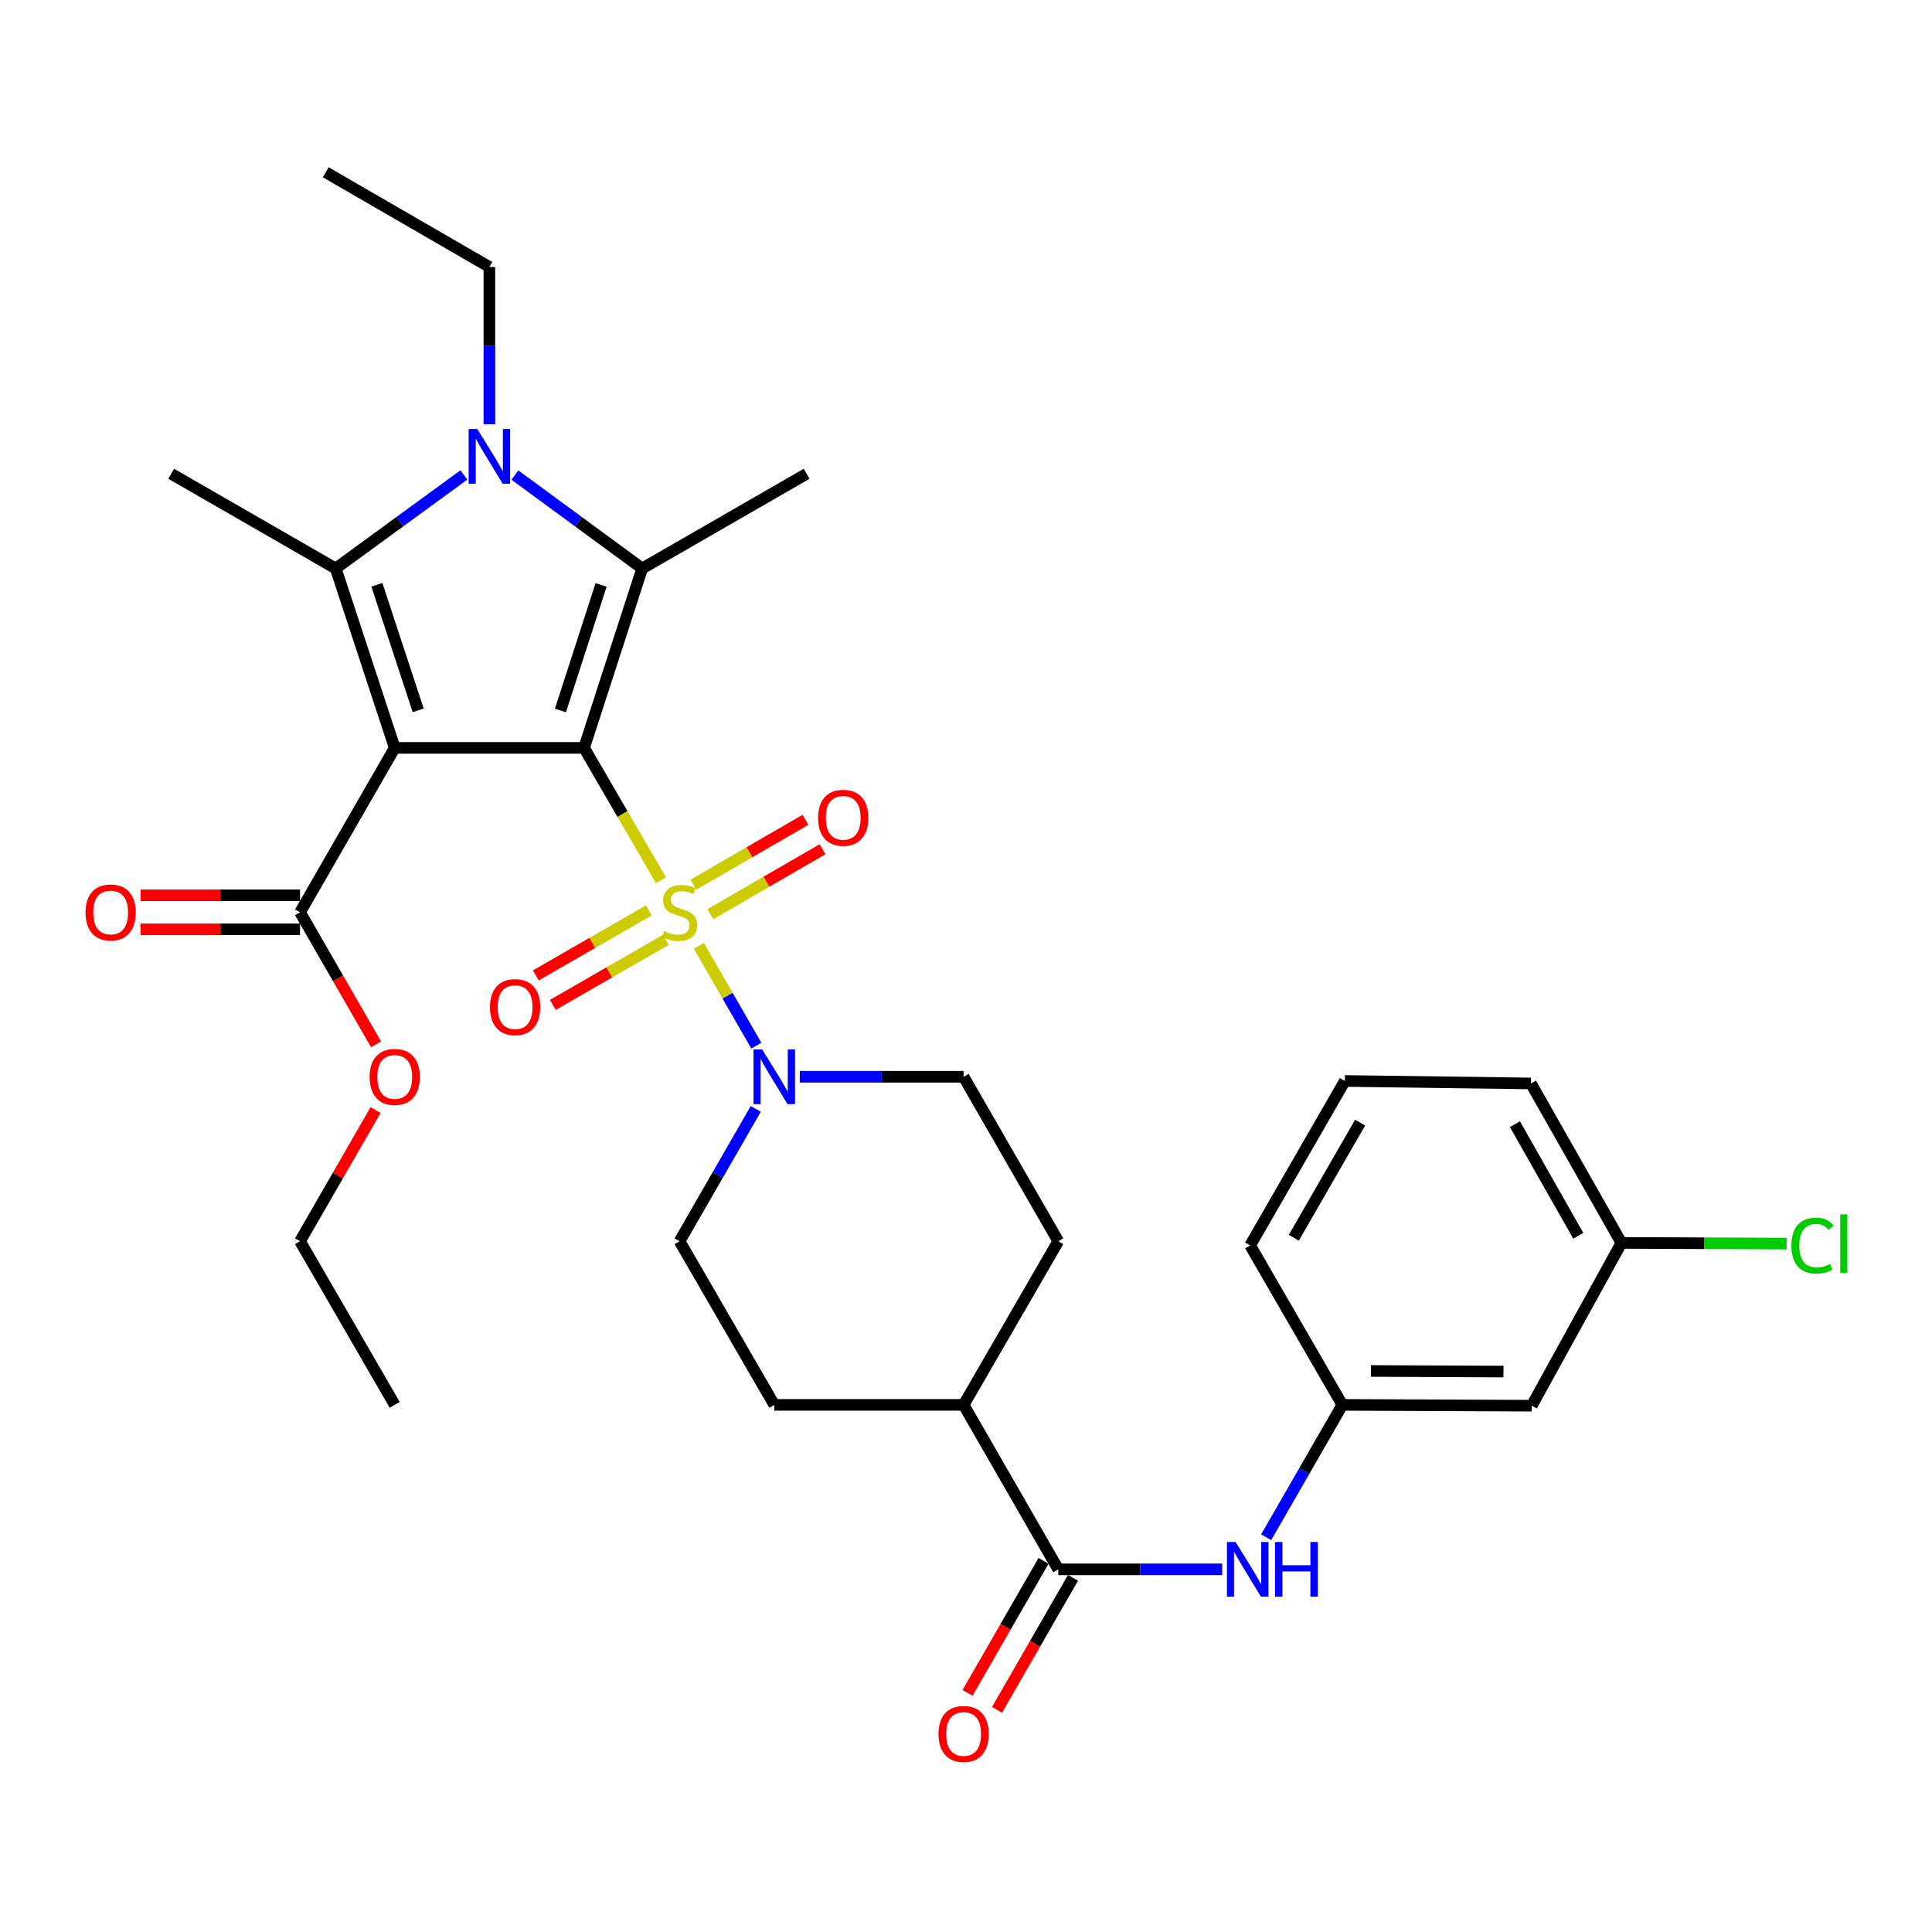 <?xml version='1.0' encoding='iso-8859-1'?>
<svg version='1.1' baseProfile='full'
              xmlns='http://www.w3.org/2000/svg'
                      xmlns:rdkit='http://www.rdkit.org/xml'
                      xmlns:xlink='http://www.w3.org/1999/xlink'
                  xml:space='preserve'
width='1000px' height='1000px' viewBox='0 0 1000 1000'>
<!-- END OF HEADER -->
<rect style='opacity:1.0;fill:#FFFFFF;stroke:none' width='1000' height='1000' x='0' y='0'> </rect>
<path class='bond-0' d='M 302.317,387.108 L 322.216,421.372' style='fill:none;fill-rule:evenodd;stroke:#000000;stroke-width:6px;stroke-linecap:butt;stroke-linejoin:miter;stroke-opacity:1' />
<path class='bond-0' d='M 322.216,421.372 L 342.116,455.636' style='fill:none;fill-rule:evenodd;stroke:#CCCC00;stroke-width:6px;stroke-linecap:butt;stroke-linejoin:miter;stroke-opacity:1' />
<path class='bond-1' d='M 302.317,387.108 L 204.313,387.108' style='fill:none;fill-rule:evenodd;stroke:#000000;stroke-width:6px;stroke-linecap:butt;stroke-linejoin:miter;stroke-opacity:1' />
<path class='bond-2' d='M 302.317,387.108 L 332.392,294.24' style='fill:none;fill-rule:evenodd;stroke:#000000;stroke-width:6px;stroke-linecap:butt;stroke-linejoin:miter;stroke-opacity:1' />
<path class='bond-2' d='M 290.074,367.752 L 311.127,302.744' style='fill:none;fill-rule:evenodd;stroke:#000000;stroke-width:6px;stroke-linecap:butt;stroke-linejoin:miter;stroke-opacity:1' />
<path class='bond-5' d='M 361.728,489.552 L 376.605,515.386' style='fill:none;fill-rule:evenodd;stroke:#CCCC00;stroke-width:6px;stroke-linecap:butt;stroke-linejoin:miter;stroke-opacity:1' />
<path class='bond-5' d='M 376.605,515.386 L 391.481,541.22' style='fill:none;fill-rule:evenodd;stroke:#0000FF;stroke-width:6px;stroke-linecap:butt;stroke-linejoin:miter;stroke-opacity:1' />
<path class='bond-9' d='M 335.817,471.225 L 306.582,488.051' style='fill:none;fill-rule:evenodd;stroke:#CCCC00;stroke-width:6px;stroke-linecap:butt;stroke-linejoin:miter;stroke-opacity:1' />
<path class='bond-9' d='M 306.582,488.051 L 277.346,504.878' style='fill:none;fill-rule:evenodd;stroke:#FF0000;stroke-width:6px;stroke-linecap:butt;stroke-linejoin:miter;stroke-opacity:1' />
<path class='bond-9' d='M 344.602,486.488 L 315.367,503.315' style='fill:none;fill-rule:evenodd;stroke:#CCCC00;stroke-width:6px;stroke-linecap:butt;stroke-linejoin:miter;stroke-opacity:1' />
<path class='bond-9' d='M 315.367,503.315 L 286.131,520.141' style='fill:none;fill-rule:evenodd;stroke:#FF0000;stroke-width:6px;stroke-linecap:butt;stroke-linejoin:miter;stroke-opacity:1' />
<path class='bond-10' d='M 367.681,473.169 L 396.71,456.373' style='fill:none;fill-rule:evenodd;stroke:#CCCC00;stroke-width:6px;stroke-linecap:butt;stroke-linejoin:miter;stroke-opacity:1' />
<path class='bond-10' d='M 396.71,456.373 L 425.74,439.576' style='fill:none;fill-rule:evenodd;stroke:#FF0000;stroke-width:6px;stroke-linecap:butt;stroke-linejoin:miter;stroke-opacity:1' />
<path class='bond-10' d='M 358.861,457.926 L 387.891,441.13' style='fill:none;fill-rule:evenodd;stroke:#CCCC00;stroke-width:6px;stroke-linecap:butt;stroke-linejoin:miter;stroke-opacity:1' />
<path class='bond-10' d='M 387.891,441.13 L 416.92,424.333' style='fill:none;fill-rule:evenodd;stroke:#FF0000;stroke-width:6px;stroke-linecap:butt;stroke-linejoin:miter;stroke-opacity:1' />
<path class='bond-3' d='M 204.313,387.108 L 173.758,294.24' style='fill:none;fill-rule:evenodd;stroke:#000000;stroke-width:6px;stroke-linecap:butt;stroke-linejoin:miter;stroke-opacity:1' />
<path class='bond-3' d='M 216.458,367.674 L 195.07,302.666' style='fill:none;fill-rule:evenodd;stroke:#000000;stroke-width:6px;stroke-linecap:butt;stroke-linejoin:miter;stroke-opacity:1' />
<path class='bond-6' d='M 204.313,387.108 L 155.296,472.217' style='fill:none;fill-rule:evenodd;stroke:#000000;stroke-width:6px;stroke-linecap:butt;stroke-linejoin:miter;stroke-opacity:1' />
<path class='bond-4' d='M 332.392,294.24 L 299.447,270.062' style='fill:none;fill-rule:evenodd;stroke:#000000;stroke-width:6px;stroke-linecap:butt;stroke-linejoin:miter;stroke-opacity:1' />
<path class='bond-4' d='M 299.447,270.062 L 266.502,245.884' style='fill:none;fill-rule:evenodd;stroke:#0000FF;stroke-width:6px;stroke-linecap:butt;stroke-linejoin:miter;stroke-opacity:1' />
<path class='bond-22' d='M 332.392,294.24 L 417.511,245.233' style='fill:none;fill-rule:evenodd;stroke:#000000;stroke-width:6px;stroke-linecap:butt;stroke-linejoin:miter;stroke-opacity:1' />
<path class='bond-21' d='M 173.758,294.24 L 88.639,245.233' style='fill:none;fill-rule:evenodd;stroke:#000000;stroke-width:6px;stroke-linecap:butt;stroke-linejoin:miter;stroke-opacity:1' />
<path class='bond-32' d='M 173.758,294.24 L 206.933,270.037' style='fill:none;fill-rule:evenodd;stroke:#000000;stroke-width:6px;stroke-linecap:butt;stroke-linejoin:miter;stroke-opacity:1' />
<path class='bond-32' d='M 206.933,270.037 L 240.108,245.834' style='fill:none;fill-rule:evenodd;stroke:#0000FF;stroke-width:6px;stroke-linecap:butt;stroke-linejoin:miter;stroke-opacity:1' />
<path class='bond-20' d='M 253.31,219.592 L 253.31,178.89' style='fill:none;fill-rule:evenodd;stroke:#0000FF;stroke-width:6px;stroke-linecap:butt;stroke-linejoin:miter;stroke-opacity:1' />
<path class='bond-20' d='M 253.31,178.89 L 253.31,138.189' style='fill:none;fill-rule:evenodd;stroke:#000000;stroke-width:6px;stroke-linecap:butt;stroke-linejoin:miter;stroke-opacity:1' />
<path class='bond-12' d='M 391.194,573.952 L 371.47,608.208' style='fill:none;fill-rule:evenodd;stroke:#0000FF;stroke-width:6px;stroke-linecap:butt;stroke-linejoin:miter;stroke-opacity:1' />
<path class='bond-12' d='M 371.47,608.208 L 351.745,642.465' style='fill:none;fill-rule:evenodd;stroke:#000000;stroke-width:6px;stroke-linecap:butt;stroke-linejoin:miter;stroke-opacity:1' />
<path class='bond-13' d='M 413.952,557.336 L 456.359,557.336' style='fill:none;fill-rule:evenodd;stroke:#0000FF;stroke-width:6px;stroke-linecap:butt;stroke-linejoin:miter;stroke-opacity:1' />
<path class='bond-13' d='M 456.359,557.336 L 498.766,557.336' style='fill:none;fill-rule:evenodd;stroke:#000000;stroke-width:6px;stroke-linecap:butt;stroke-linejoin:miter;stroke-opacity:1' />
<path class='bond-16' d='M 155.296,463.411 L 114.01,463.411' style='fill:none;fill-rule:evenodd;stroke:#000000;stroke-width:6px;stroke-linecap:butt;stroke-linejoin:miter;stroke-opacity:1' />
<path class='bond-16' d='M 114.01,463.411 L 72.723,463.411' style='fill:none;fill-rule:evenodd;stroke:#FF0000;stroke-width:6px;stroke-linecap:butt;stroke-linejoin:miter;stroke-opacity:1' />
<path class='bond-16' d='M 155.296,481.022 L 114.01,481.022' style='fill:none;fill-rule:evenodd;stroke:#000000;stroke-width:6px;stroke-linecap:butt;stroke-linejoin:miter;stroke-opacity:1' />
<path class='bond-16' d='M 114.01,481.022 L 72.723,481.022' style='fill:none;fill-rule:evenodd;stroke:#FF0000;stroke-width:6px;stroke-linecap:butt;stroke-linejoin:miter;stroke-opacity:1' />
<path class='bond-24' d='M 155.296,472.217 L 174.974,506.389' style='fill:none;fill-rule:evenodd;stroke:#000000;stroke-width:6px;stroke-linecap:butt;stroke-linejoin:miter;stroke-opacity:1' />
<path class='bond-24' d='M 174.974,506.389 L 194.653,540.56' style='fill:none;fill-rule:evenodd;stroke:#FF0000;stroke-width:6px;stroke-linecap:butt;stroke-linejoin:miter;stroke-opacity:1' />
<path class='bond-7' d='M 547.763,812.292 L 498.766,727.163' style='fill:none;fill-rule:evenodd;stroke:#000000;stroke-width:6px;stroke-linecap:butt;stroke-linejoin:miter;stroke-opacity:1' />
<path class='bond-8' d='M 547.763,812.292 L 590.184,812.292' style='fill:none;fill-rule:evenodd;stroke:#000000;stroke-width:6px;stroke-linecap:butt;stroke-linejoin:miter;stroke-opacity:1' />
<path class='bond-8' d='M 590.184,812.292 L 632.606,812.292' style='fill:none;fill-rule:evenodd;stroke:#0000FF;stroke-width:6px;stroke-linecap:butt;stroke-linejoin:miter;stroke-opacity:1' />
<path class='bond-15' d='M 540.132,807.899 L 520.461,842.07' style='fill:none;fill-rule:evenodd;stroke:#000000;stroke-width:6px;stroke-linecap:butt;stroke-linejoin:miter;stroke-opacity:1' />
<path class='bond-15' d='M 520.461,842.07 L 500.791,876.242' style='fill:none;fill-rule:evenodd;stroke:#FF0000;stroke-width:6px;stroke-linecap:butt;stroke-linejoin:miter;stroke-opacity:1' />
<path class='bond-15' d='M 555.394,816.684 L 535.724,850.856' style='fill:none;fill-rule:evenodd;stroke:#000000;stroke-width:6px;stroke-linecap:butt;stroke-linejoin:miter;stroke-opacity:1' />
<path class='bond-15' d='M 535.724,850.856 L 516.054,885.028' style='fill:none;fill-rule:evenodd;stroke:#FF0000;stroke-width:6px;stroke-linecap:butt;stroke-linejoin:miter;stroke-opacity:1' />
<path class='bond-14' d='M 655.362,795.676 L 675.083,761.419' style='fill:none;fill-rule:evenodd;stroke:#0000FF;stroke-width:6px;stroke-linecap:butt;stroke-linejoin:miter;stroke-opacity:1' />
<path class='bond-14' d='M 675.083,761.419 L 694.804,727.163' style='fill:none;fill-rule:evenodd;stroke:#000000;stroke-width:6px;stroke-linecap:butt;stroke-linejoin:miter;stroke-opacity:1' />
<path class='bond-11' d='M 498.766,727.163 L 547.763,642.465' style='fill:none;fill-rule:evenodd;stroke:#000000;stroke-width:6px;stroke-linecap:butt;stroke-linejoin:miter;stroke-opacity:1' />
<path class='bond-33' d='M 498.766,727.163 L 400.762,727.163' style='fill:none;fill-rule:evenodd;stroke:#000000;stroke-width:6px;stroke-linecap:butt;stroke-linejoin:miter;stroke-opacity:1' />
<path class='bond-18' d='M 351.745,642.465 L 400.762,727.163' style='fill:none;fill-rule:evenodd;stroke:#000000;stroke-width:6px;stroke-linecap:butt;stroke-linejoin:miter;stroke-opacity:1' />
<path class='bond-19' d='M 498.766,557.336 L 547.763,642.465' style='fill:none;fill-rule:evenodd;stroke:#000000;stroke-width:6px;stroke-linecap:butt;stroke-linejoin:miter;stroke-opacity:1' />
<path class='bond-17' d='M 694.804,727.163 L 792.818,727.593' style='fill:none;fill-rule:evenodd;stroke:#000000;stroke-width:6px;stroke-linecap:butt;stroke-linejoin:miter;stroke-opacity:1' />
<path class='bond-17' d='M 709.583,709.617 L 778.193,709.918' style='fill:none;fill-rule:evenodd;stroke:#000000;stroke-width:6px;stroke-linecap:butt;stroke-linejoin:miter;stroke-opacity:1' />
<path class='bond-27' d='M 694.804,727.163 L 647.068,644.627' style='fill:none;fill-rule:evenodd;stroke:#000000;stroke-width:6px;stroke-linecap:butt;stroke-linejoin:miter;stroke-opacity:1' />
<path class='bond-23' d='M 792.818,727.593 L 839.251,643.325' style='fill:none;fill-rule:evenodd;stroke:#000000;stroke-width:6px;stroke-linecap:butt;stroke-linejoin:miter;stroke-opacity:1' />
<path class='bond-30' d='M 253.31,138.189 L 168.602,89.172' style='fill:none;fill-rule:evenodd;stroke:#000000;stroke-width:6px;stroke-linecap:butt;stroke-linejoin:miter;stroke-opacity:1' />
<path class='bond-25' d='M 839.251,643.325 L 882.002,643.507' style='fill:none;fill-rule:evenodd;stroke:#000000;stroke-width:6px;stroke-linecap:butt;stroke-linejoin:miter;stroke-opacity:1' />
<path class='bond-25' d='M 882.002,643.507 L 924.754,643.689' style='fill:none;fill-rule:evenodd;stroke:#00CC00;stroke-width:6px;stroke-linecap:butt;stroke-linejoin:miter;stroke-opacity:1' />
<path class='bond-34' d='M 839.251,643.325 L 792.407,560.789' style='fill:none;fill-rule:evenodd;stroke:#000000;stroke-width:6px;stroke-linecap:butt;stroke-linejoin:miter;stroke-opacity:1' />
<path class='bond-34' d='M 816.909,639.638 L 784.117,581.863' style='fill:none;fill-rule:evenodd;stroke:#000000;stroke-width:6px;stroke-linecap:butt;stroke-linejoin:miter;stroke-opacity:1' />
<path class='bond-29' d='M 194.4,574.552 L 174.848,608.508' style='fill:none;fill-rule:evenodd;stroke:#FF0000;stroke-width:6px;stroke-linecap:butt;stroke-linejoin:miter;stroke-opacity:1' />
<path class='bond-29' d='M 174.848,608.508 L 155.296,642.465' style='fill:none;fill-rule:evenodd;stroke:#000000;stroke-width:6px;stroke-linecap:butt;stroke-linejoin:miter;stroke-opacity:1' />
<path class='bond-26' d='M 696.095,559.508 L 647.068,644.627' style='fill:none;fill-rule:evenodd;stroke:#000000;stroke-width:6px;stroke-linecap:butt;stroke-linejoin:miter;stroke-opacity:1' />
<path class='bond-26' d='M 704.002,581.065 L 669.683,640.649' style='fill:none;fill-rule:evenodd;stroke:#000000;stroke-width:6px;stroke-linecap:butt;stroke-linejoin:miter;stroke-opacity:1' />
<path class='bond-28' d='M 696.095,559.508 L 792.407,560.789' style='fill:none;fill-rule:evenodd;stroke:#000000;stroke-width:6px;stroke-linecap:butt;stroke-linejoin:miter;stroke-opacity:1' />
<path class='bond-31' d='M 155.296,642.465 L 204.313,727.163' style='fill:none;fill-rule:evenodd;stroke:#000000;stroke-width:6px;stroke-linecap:butt;stroke-linejoin:miter;stroke-opacity:1' />
<path  class='atom-1' d='M 343.745 481.937
Q 344.065 482.057, 345.385 482.617
Q 346.705 483.177, 348.145 483.537
Q 349.625 483.857, 351.065 483.857
Q 353.745 483.857, 355.305 482.577
Q 356.865 481.257, 356.865 478.977
Q 356.865 477.417, 356.065 476.457
Q 355.305 475.497, 354.105 474.977
Q 352.905 474.457, 350.905 473.857
Q 348.385 473.097, 346.865 472.377
Q 345.385 471.657, 344.305 470.137
Q 343.265 468.617, 343.265 466.057
Q 343.265 462.497, 345.665 460.297
Q 348.105 458.097, 352.905 458.097
Q 356.185 458.097, 359.905 459.657
L 358.985 462.737
Q 355.585 461.337, 353.025 461.337
Q 350.265 461.337, 348.745 462.497
Q 347.225 463.617, 347.265 465.577
Q 347.265 467.097, 348.025 468.017
Q 348.825 468.937, 349.945 469.457
Q 351.105 469.977, 353.025 470.577
Q 355.585 471.377, 357.105 472.177
Q 358.625 472.977, 359.705 474.617
Q 360.825 476.217, 360.825 478.977
Q 360.825 482.897, 358.185 485.017
Q 355.585 487.097, 351.225 487.097
Q 348.705 487.097, 346.785 486.537
Q 344.905 486.017, 342.665 485.097
L 343.745 481.937
' fill='#CCCC00'/>
<path  class='atom-5' d='M 247.05 222.043
L 256.33 237.043
Q 257.25 238.523, 258.73 241.203
Q 260.21 243.883, 260.29 244.043
L 260.29 222.043
L 264.05 222.043
L 264.05 250.363
L 260.17 250.363
L 250.21 233.963
Q 249.05 232.043, 247.81 229.843
Q 246.61 227.643, 246.25 226.963
L 246.25 250.363
L 242.57 250.363
L 242.57 222.043
L 247.05 222.043
' fill='#0000FF'/>
<path  class='atom-6' d='M 394.502 543.176
L 403.782 558.176
Q 404.702 559.656, 406.182 562.336
Q 407.662 565.016, 407.742 565.176
L 407.742 543.176
L 411.502 543.176
L 411.502 571.496
L 407.622 571.496
L 397.662 555.096
Q 396.502 553.176, 395.262 550.976
Q 394.062 548.776, 393.702 548.096
L 393.702 571.496
L 390.022 571.496
L 390.022 543.176
L 394.502 543.176
' fill='#0000FF'/>
<path  class='atom-9' d='M 639.537 798.132
L 648.817 813.132
Q 649.737 814.612, 651.217 817.292
Q 652.697 819.972, 652.777 820.132
L 652.777 798.132
L 656.537 798.132
L 656.537 826.452
L 652.657 826.452
L 642.697 810.052
Q 641.537 808.132, 640.297 805.932
Q 639.097 803.732, 638.737 803.052
L 638.737 826.452
L 635.057 826.452
L 635.057 798.132
L 639.537 798.132
' fill='#0000FF'/>
<path  class='atom-9' d='M 659.937 798.132
L 663.777 798.132
L 663.777 810.172
L 678.257 810.172
L 678.257 798.132
L 682.097 798.132
L 682.097 826.452
L 678.257 826.452
L 678.257 813.372
L 663.777 813.372
L 663.777 826.452
L 659.937 826.452
L 659.937 798.132
' fill='#0000FF'/>
<path  class='atom-10' d='M 253.616 521.294
Q 253.616 514.494, 256.976 510.694
Q 260.336 506.894, 266.616 506.894
Q 272.896 506.894, 276.256 510.694
Q 279.616 514.494, 279.616 521.294
Q 279.616 528.174, 276.216 532.094
Q 272.816 535.974, 266.616 535.974
Q 260.376 535.974, 256.976 532.094
Q 253.616 528.214, 253.616 521.294
M 266.616 532.774
Q 270.936 532.774, 273.256 529.894
Q 275.616 526.974, 275.616 521.294
Q 275.616 515.734, 273.256 512.934
Q 270.936 510.094, 266.616 510.094
Q 262.296 510.094, 259.936 512.894
Q 257.616 515.694, 257.616 521.294
Q 257.616 527.014, 259.936 529.894
Q 262.296 532.774, 266.616 532.774
' fill='#FF0000'/>
<path  class='atom-11' d='M 423.443 423.29
Q 423.443 416.49, 426.803 412.69
Q 430.163 408.89, 436.443 408.89
Q 442.723 408.89, 446.083 412.69
Q 449.443 416.49, 449.443 423.29
Q 449.443 430.17, 446.043 434.09
Q 442.643 437.97, 436.443 437.97
Q 430.203 437.97, 426.803 434.09
Q 423.443 430.21, 423.443 423.29
M 436.443 434.77
Q 440.763 434.77, 443.083 431.89
Q 445.443 428.97, 445.443 423.29
Q 445.443 417.73, 443.083 414.93
Q 440.763 412.09, 436.443 412.09
Q 432.123 412.09, 429.763 414.89
Q 427.443 417.69, 427.443 423.29
Q 427.443 429.01, 429.763 431.89
Q 432.123 434.77, 436.443 434.77
' fill='#FF0000'/>
<path  class='atom-16' d='M 485.766 897.49
Q 485.766 890.69, 489.126 886.89
Q 492.486 883.09, 498.766 883.09
Q 505.046 883.09, 508.406 886.89
Q 511.766 890.69, 511.766 897.49
Q 511.766 904.37, 508.366 908.29
Q 504.966 912.17, 498.766 912.17
Q 492.526 912.17, 489.126 908.29
Q 485.766 904.41, 485.766 897.49
M 498.766 908.97
Q 503.086 908.97, 505.406 906.09
Q 507.766 903.17, 507.766 897.49
Q 507.766 891.93, 505.406 889.13
Q 503.086 886.29, 498.766 886.29
Q 494.446 886.29, 492.086 889.09
Q 489.766 891.89, 489.766 897.49
Q 489.766 903.21, 492.086 906.09
Q 494.446 908.97, 498.766 908.97
' fill='#FF0000'/>
<path  class='atom-17' d='M 44.272 472.297
Q 44.272 465.497, 47.632 461.697
Q 50.992 457.897, 57.272 457.897
Q 63.552 457.897, 66.912 461.697
Q 70.272 465.497, 70.272 472.297
Q 70.272 479.177, 66.872 483.097
Q 63.472 486.977, 57.272 486.977
Q 51.032 486.977, 47.632 483.097
Q 44.272 479.217, 44.272 472.297
M 57.272 483.777
Q 61.592 483.777, 63.912 480.897
Q 66.272 477.977, 66.272 472.297
Q 66.272 466.737, 63.912 463.937
Q 61.592 461.097, 57.272 461.097
Q 52.952 461.097, 50.592 463.897
Q 48.272 466.697, 48.272 472.297
Q 48.272 478.017, 50.592 480.897
Q 52.952 483.777, 57.272 483.777
' fill='#FF0000'/>
<path  class='atom-25' d='M 191.313 557.416
Q 191.313 550.616, 194.673 546.816
Q 198.033 543.016, 204.313 543.016
Q 210.593 543.016, 213.953 546.816
Q 217.313 550.616, 217.313 557.416
Q 217.313 564.296, 213.913 568.216
Q 210.513 572.096, 204.313 572.096
Q 198.073 572.096, 194.673 568.216
Q 191.313 564.336, 191.313 557.416
M 204.313 568.896
Q 208.633 568.896, 210.953 566.016
Q 213.313 563.096, 213.313 557.416
Q 213.313 551.856, 210.953 549.056
Q 208.633 546.216, 204.313 546.216
Q 199.993 546.216, 197.633 549.016
Q 195.313 551.816, 195.313 557.416
Q 195.313 563.136, 197.633 566.016
Q 199.993 568.896, 204.313 568.896
' fill='#FF0000'/>
<path  class='atom-26' d='M 927.226 644.726
Q 927.226 637.686, 930.506 634.006
Q 933.826 630.286, 940.106 630.286
Q 945.946 630.286, 949.066 634.406
L 946.426 636.566
Q 944.146 633.566, 940.106 633.566
Q 935.826 633.566, 933.546 636.446
Q 931.306 639.286, 931.306 644.726
Q 931.306 650.326, 933.626 653.206
Q 935.986 656.086, 940.546 656.086
Q 943.666 656.086, 947.306 654.206
L 948.426 657.206
Q 946.946 658.166, 944.706 658.726
Q 942.466 659.286, 939.986 659.286
Q 933.826 659.286, 930.506 655.526
Q 927.226 651.766, 927.226 644.726
' fill='#00CC00'/>
<path  class='atom-26' d='M 952.506 628.566
L 956.186 628.566
L 956.186 658.926
L 952.506 658.926
L 952.506 628.566
' fill='#00CC00'/>
</svg>
